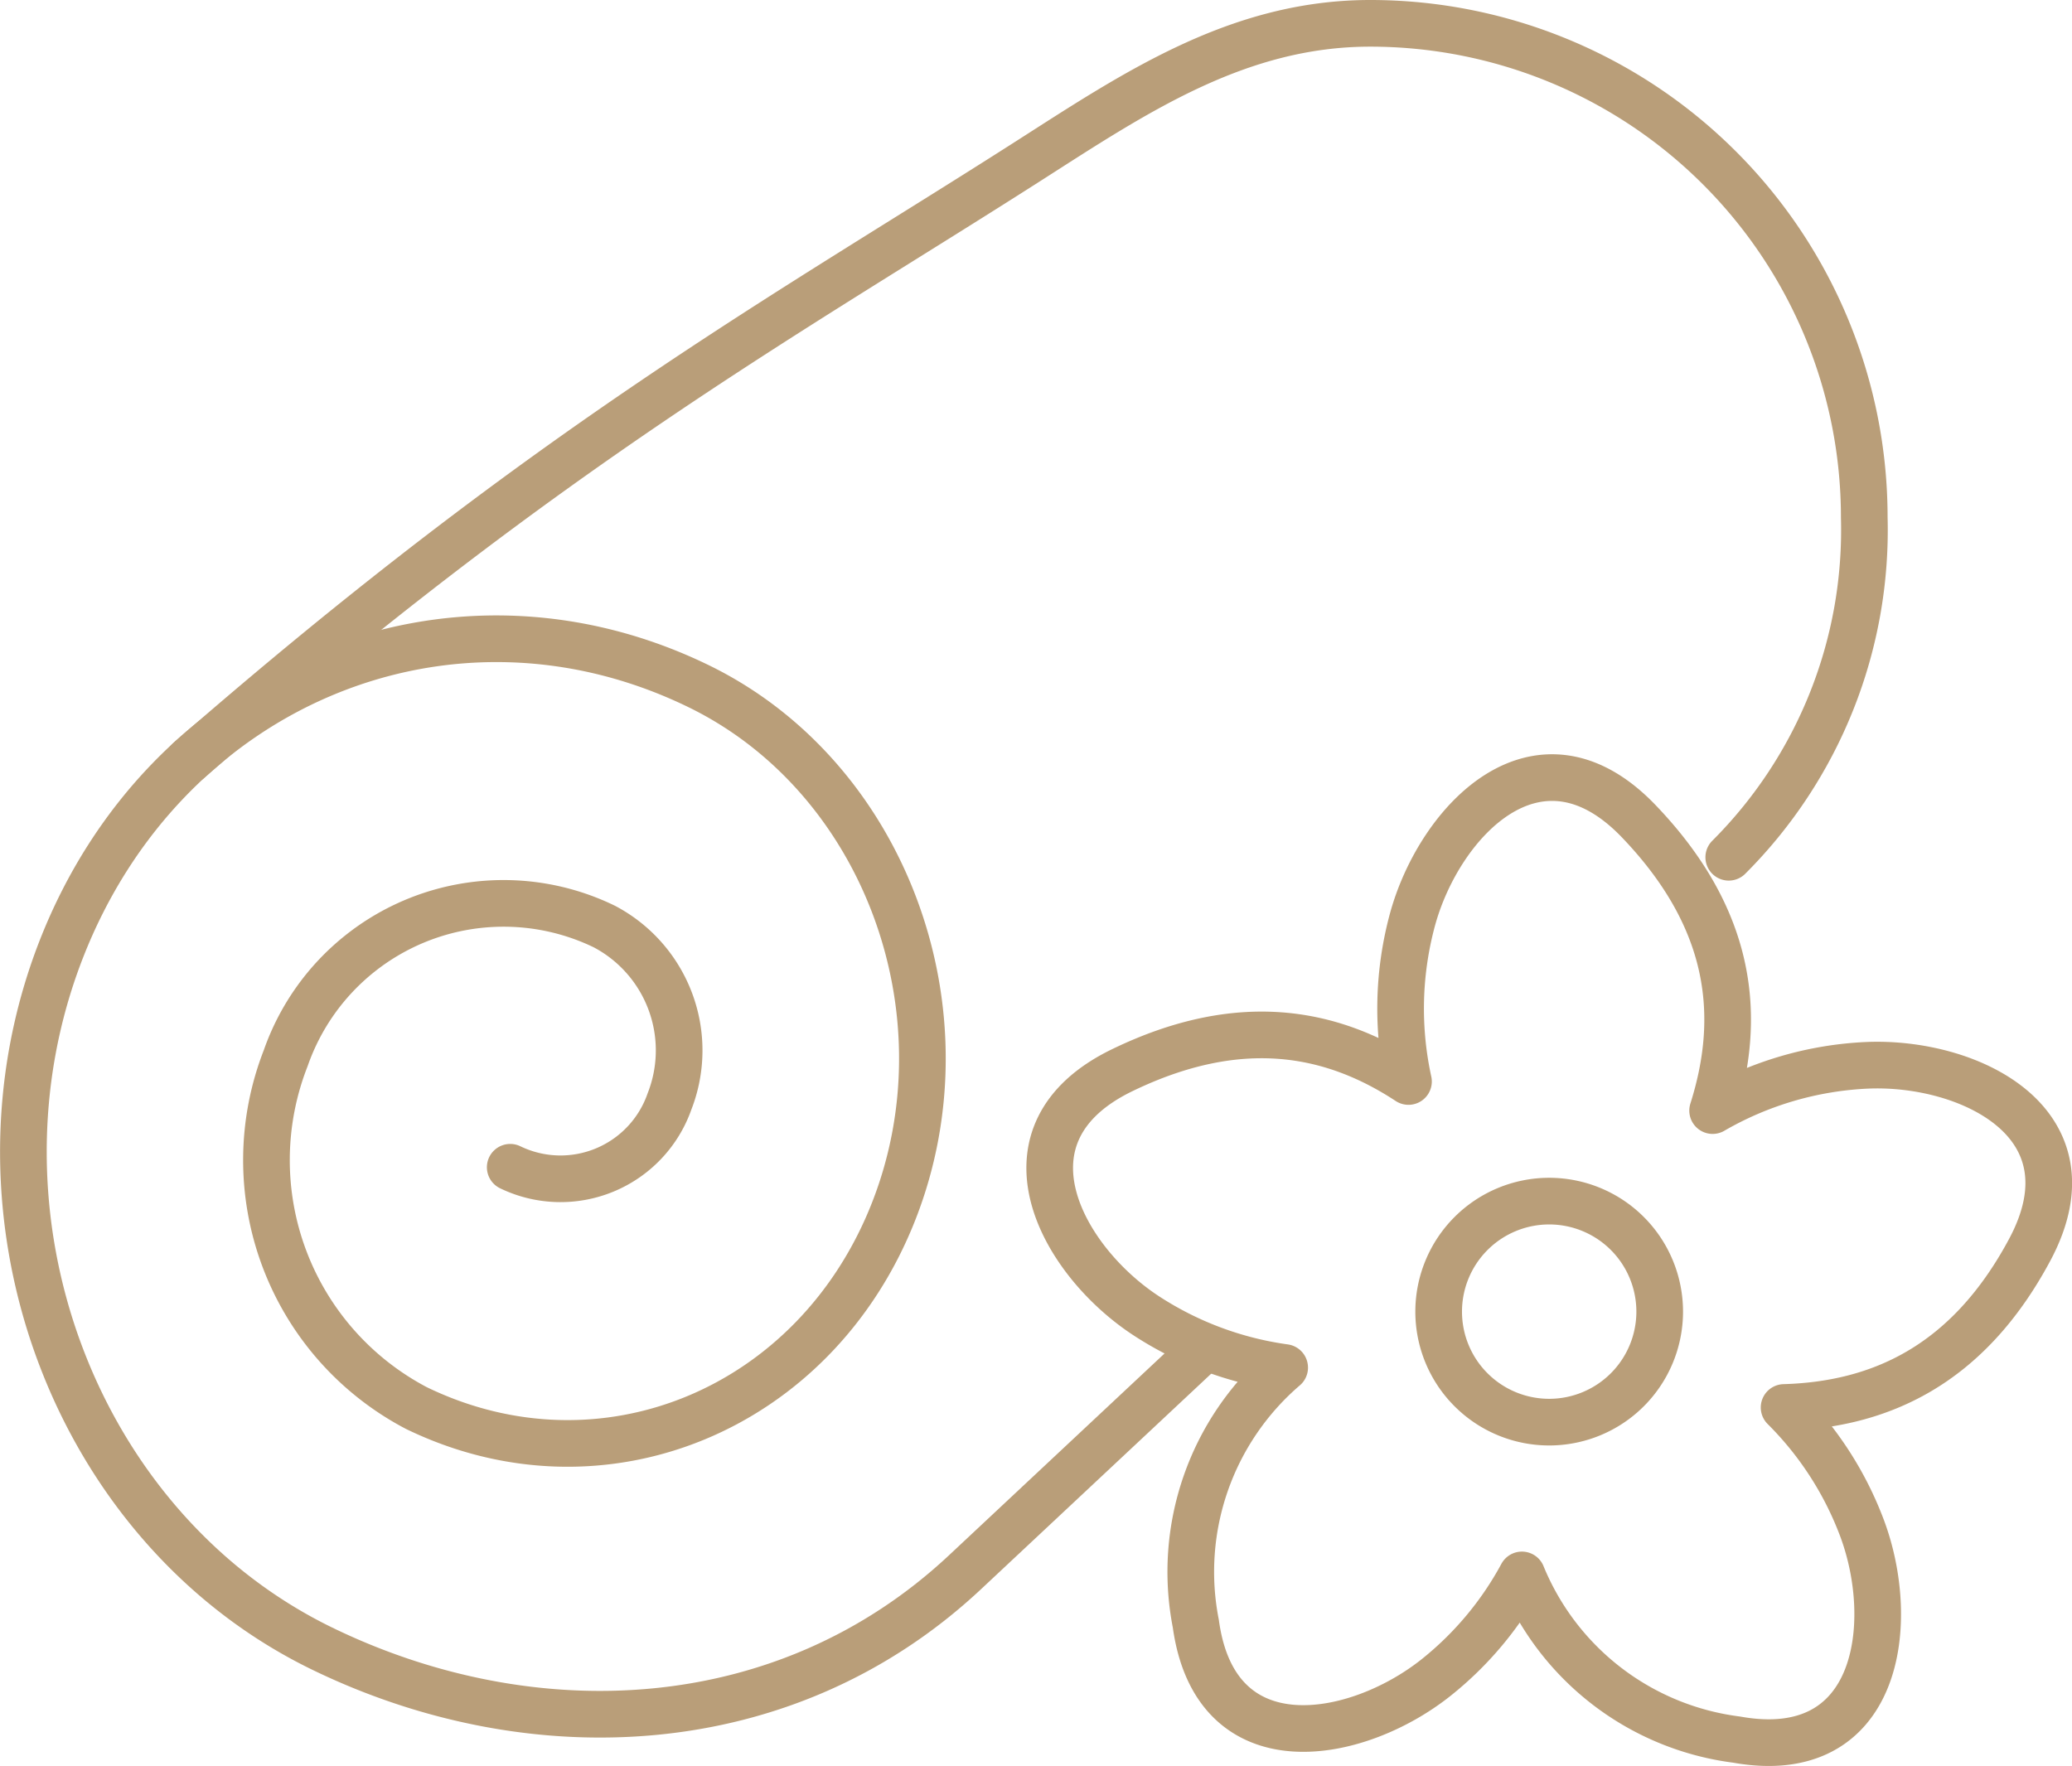 <svg width="71.055" height="60.566" version="1.1" viewBox="0 0 71.055 60.566" xmlns="http://www.w3.org/2000/svg">
 <g transform="translate(-795.88 -395.18)" fill="none" stroke="#b99e79" stroke-linecap="round" stroke-linejoin="round" stroke-width="1.6" data-name="Raggruppa 418">
  <path transform="translate(18.305,13.455)" d="m821.63 428.63a9.227 9.227 0 0 0-3.047 8.78c0.677 4.929 5.516 4.012 8.234 1.853a11.463 11.463 0 0 0 2.949-3.524 9.215 9.215 0 0 0 7.363 5.648c4.9 0.879 5.518-4 4.3-7.254a11.564 11.564 0 0 0-2.672-4.137c3.245-0.094 6.281-1.409 8.419-5.4 2.349-4.383-2.1-6.483-5.57-6.335a11.618 11.618 0 0 0-5.3 1.553c1-3.155 0.738-6.514-2.536-9.926-3.441-3.589-6.817-8e-3 -7.748 3.341a11.685 11.685 0 0 0-0.146 5.587c-2.62-1.721-5.779-2.34-9.811-0.39-4.476 2.163-2.113 6.483 0.779 8.4a11.585 11.585 0 0 0 4.785 1.8z" data-name="Tracciato 759"/>
  <path transform="translate(2.956)" d="m799.41 421.25c12.435-10.847 20.459-15.228 28.738-20.521 3.649-2.332 7.194-4.749 11.764-4.749a16.943 16.943 0 0 1 16.943 16.943 15.858 15.858 0 0 1-4.647 11.658" data-name="Tracciato 760"/>
  <path transform="translate(0,10.98)" d="m837.06 430.55-8.084 7.569c-6.169 5.775-14.875 6.108-22.049 2.622-8.5-4.133-12.506-14.873-8.944-23.989s13.342-13.156 21.844-9.024c6.377 3.1 9.382 11.155 6.708 17.993s-10.005 9.866-16.382 6.767a9.6 9.6 0 0 1-4.474-12 7.912 7.912 0 0 1 10.924-4.512 4.8 4.8 0 0 1 2.236 6 3.959 3.959 0 0 1-5.462 2.257" data-name="Tracciato 761"/>
  <path transform="translate(25.245,21.014)" d="m823.76 415.36a3.79 3.79 0 1 1-3.789 3.789 3.791 3.791 0 0 1 3.789-3.789z" data-name="Tracciato 762"/>
 </g>
</svg>
